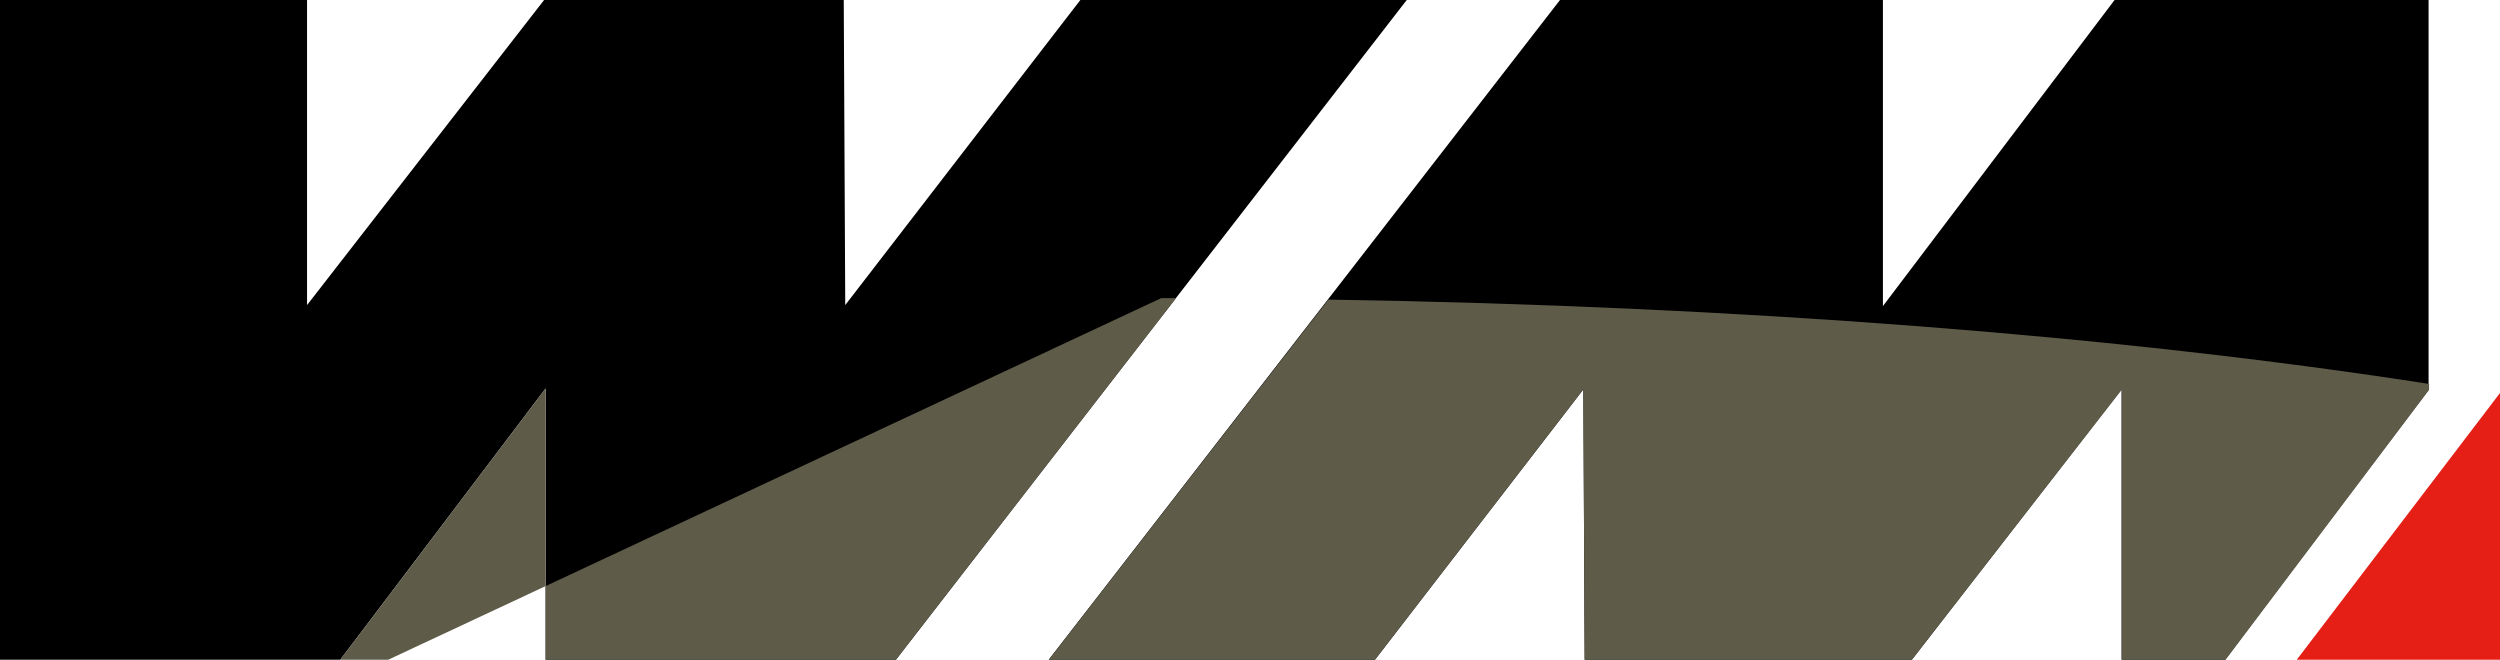 <svg viewBox="0 0 72 19" xmlns="http://www.w3.org/2000/svg"><path d="m54.228 8.814v-8.814h-9.3l-15.5 20h9.4l6.772-8.786.043 8.786h8.643l6.814-8.786v8.786h2.228l6.615-8.771v-11.229h-9.043l-6.671 8.814z"/><path d="m38.829 20 6.771-8.786.043 8.786h8.643l6.828-8.786v8.786h2.229l6.614-8.772v-.171c-8.914-1.387-19.857-2.243-31.7-2.429l-8.827 11.372h9.4z" fill="#5e5b49"/><path d="m24.343 8.786-.043-8.786h-8.63l-6.827 8.786v-8.786h-8.843v20h9.043l6.671-8.814v8.814h9.314l15.486-20h-9.4z"/><path d="m9.043 20 6.671-8.814v8.814h9.314l8.843-11.414h-.429" fill="#5e5b49"/><path d="m72.014 11.3v8.7h-6.629z" fill="#e51e16"/></svg>